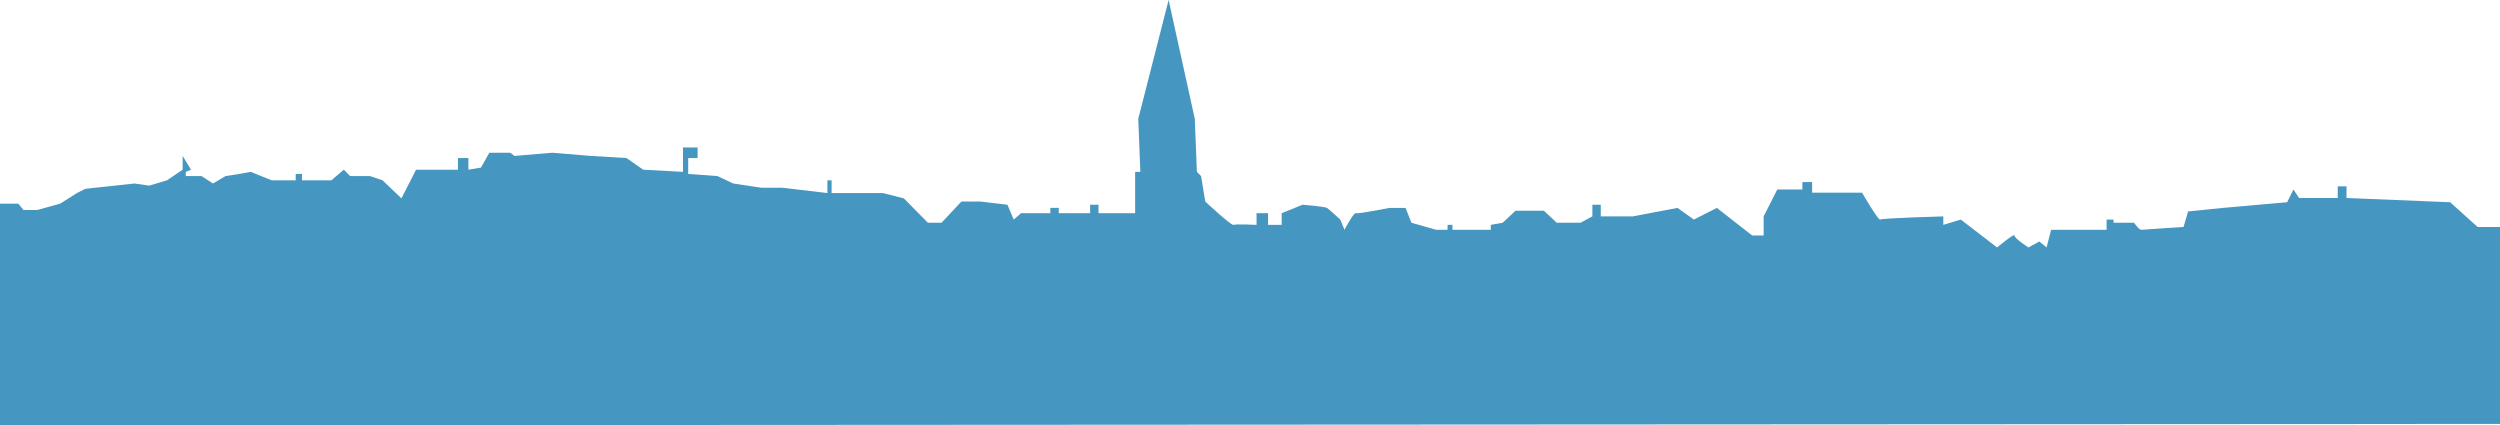 <svg xmlns="http://www.w3.org/2000/svg" width="1969.932" height="335.16" viewBox="0 0 1969.932 335.16">
  <path id="Path_2" data-name="Path 2" d="M0,1428.161H14.433l4.124,5.015H29.279l18.145-5.015,13.2-8.358,6.6-3.343,14.423-1.555,24.34-2.624,11.547,1.672,14.021-4.179,12.371-8.358V1390.55l6.6,10.865-4.124,1.672v3.343h12.371l9.072,5.851,9.9-5.851,10.722-1.672,9.072-1.672,16.5,6.686h18.969v-5.015h4.949v5.015h23.093l9.9-8.358,4.949,5.015h15.67l9.9,3.343,14.846,14.209,11.547-22.567h32.99v-9.194h8.248v9.194l9.9-1.672,6.6-11.7h16.5l3.3,2.508,29.691-2.508,30.516,2.508,28.042,1.672,13.2,9.194,31.341,1.672v-19.224H549.7v8.358h-7.423v12.537l23.093,1.672,12.371,5.851,22.268,3.343h16.5l35.465,4.179v-10.03h3.3v10.03h40.413l16.5,4.179,18.969,19.224h10.722l15.67-16.716h14.846L793.829,1429l4.949,11.7,5.773-5.015h23.093V1431.5h6.6v4.179h24.743V1429h6.6v6.686h28.866v-32.6h4.124l-1.649-41.791,23.918-93.611L941.46,1361.3l1.65,41.791,3.3,3.343,3.3,20.059s20.619,19.224,22.268,18.388,18.145,0,18.145,0v-9.194h9.072v9.194h10.722v-9.194l16.5-6.686s17.567,1.421,19.217,2.507,10.474,9.194,10.474,9.194l3.3,8.065s7.423-13.916,8.784-13.08,26.681-4.179,26.681-4.179h12.66l4.66,11.7,19.505,5.558h8.949v-3.886h3.835v3.886H1174.7v-3.886l9.361-1.672,10.186-9.486h22.269l10.186,9.486h18.681l9.361-5.015V1429h6.6v9.194h25.279l35.176-6.687,12.949,9.194,18.1-9.194,27.794,21.731h9.072v-15.045L1400.438,1417h19.794v-5.851h7.67v8.358h39.341s12.949,22.316,14.31,21.188,49.733-2.507,49.733-2.507v6.686l13.773-4.179,28.578,21.982s13.98-11.66,13.732-9.445,11.01,9.445,11.01,9.445l8.536-4.722,5.732,4.722,3.588-13.916h43.712V1440.7h5.485v2.507h16.124s4.041,5.809,5.732,5.558,33.279-2.215,33.279-2.215l3.588-12.245,27.506-2.8,50.557-4.472,4.949-10.03,4.413,6.687h30.516V1414.5h6.887v9.194l81.651,3.343,21.691,19.516h17.609v155.168L0,1602.845Z" transform="translate(0 -1267.685)" fill="#4596c0"/>
</svg>
